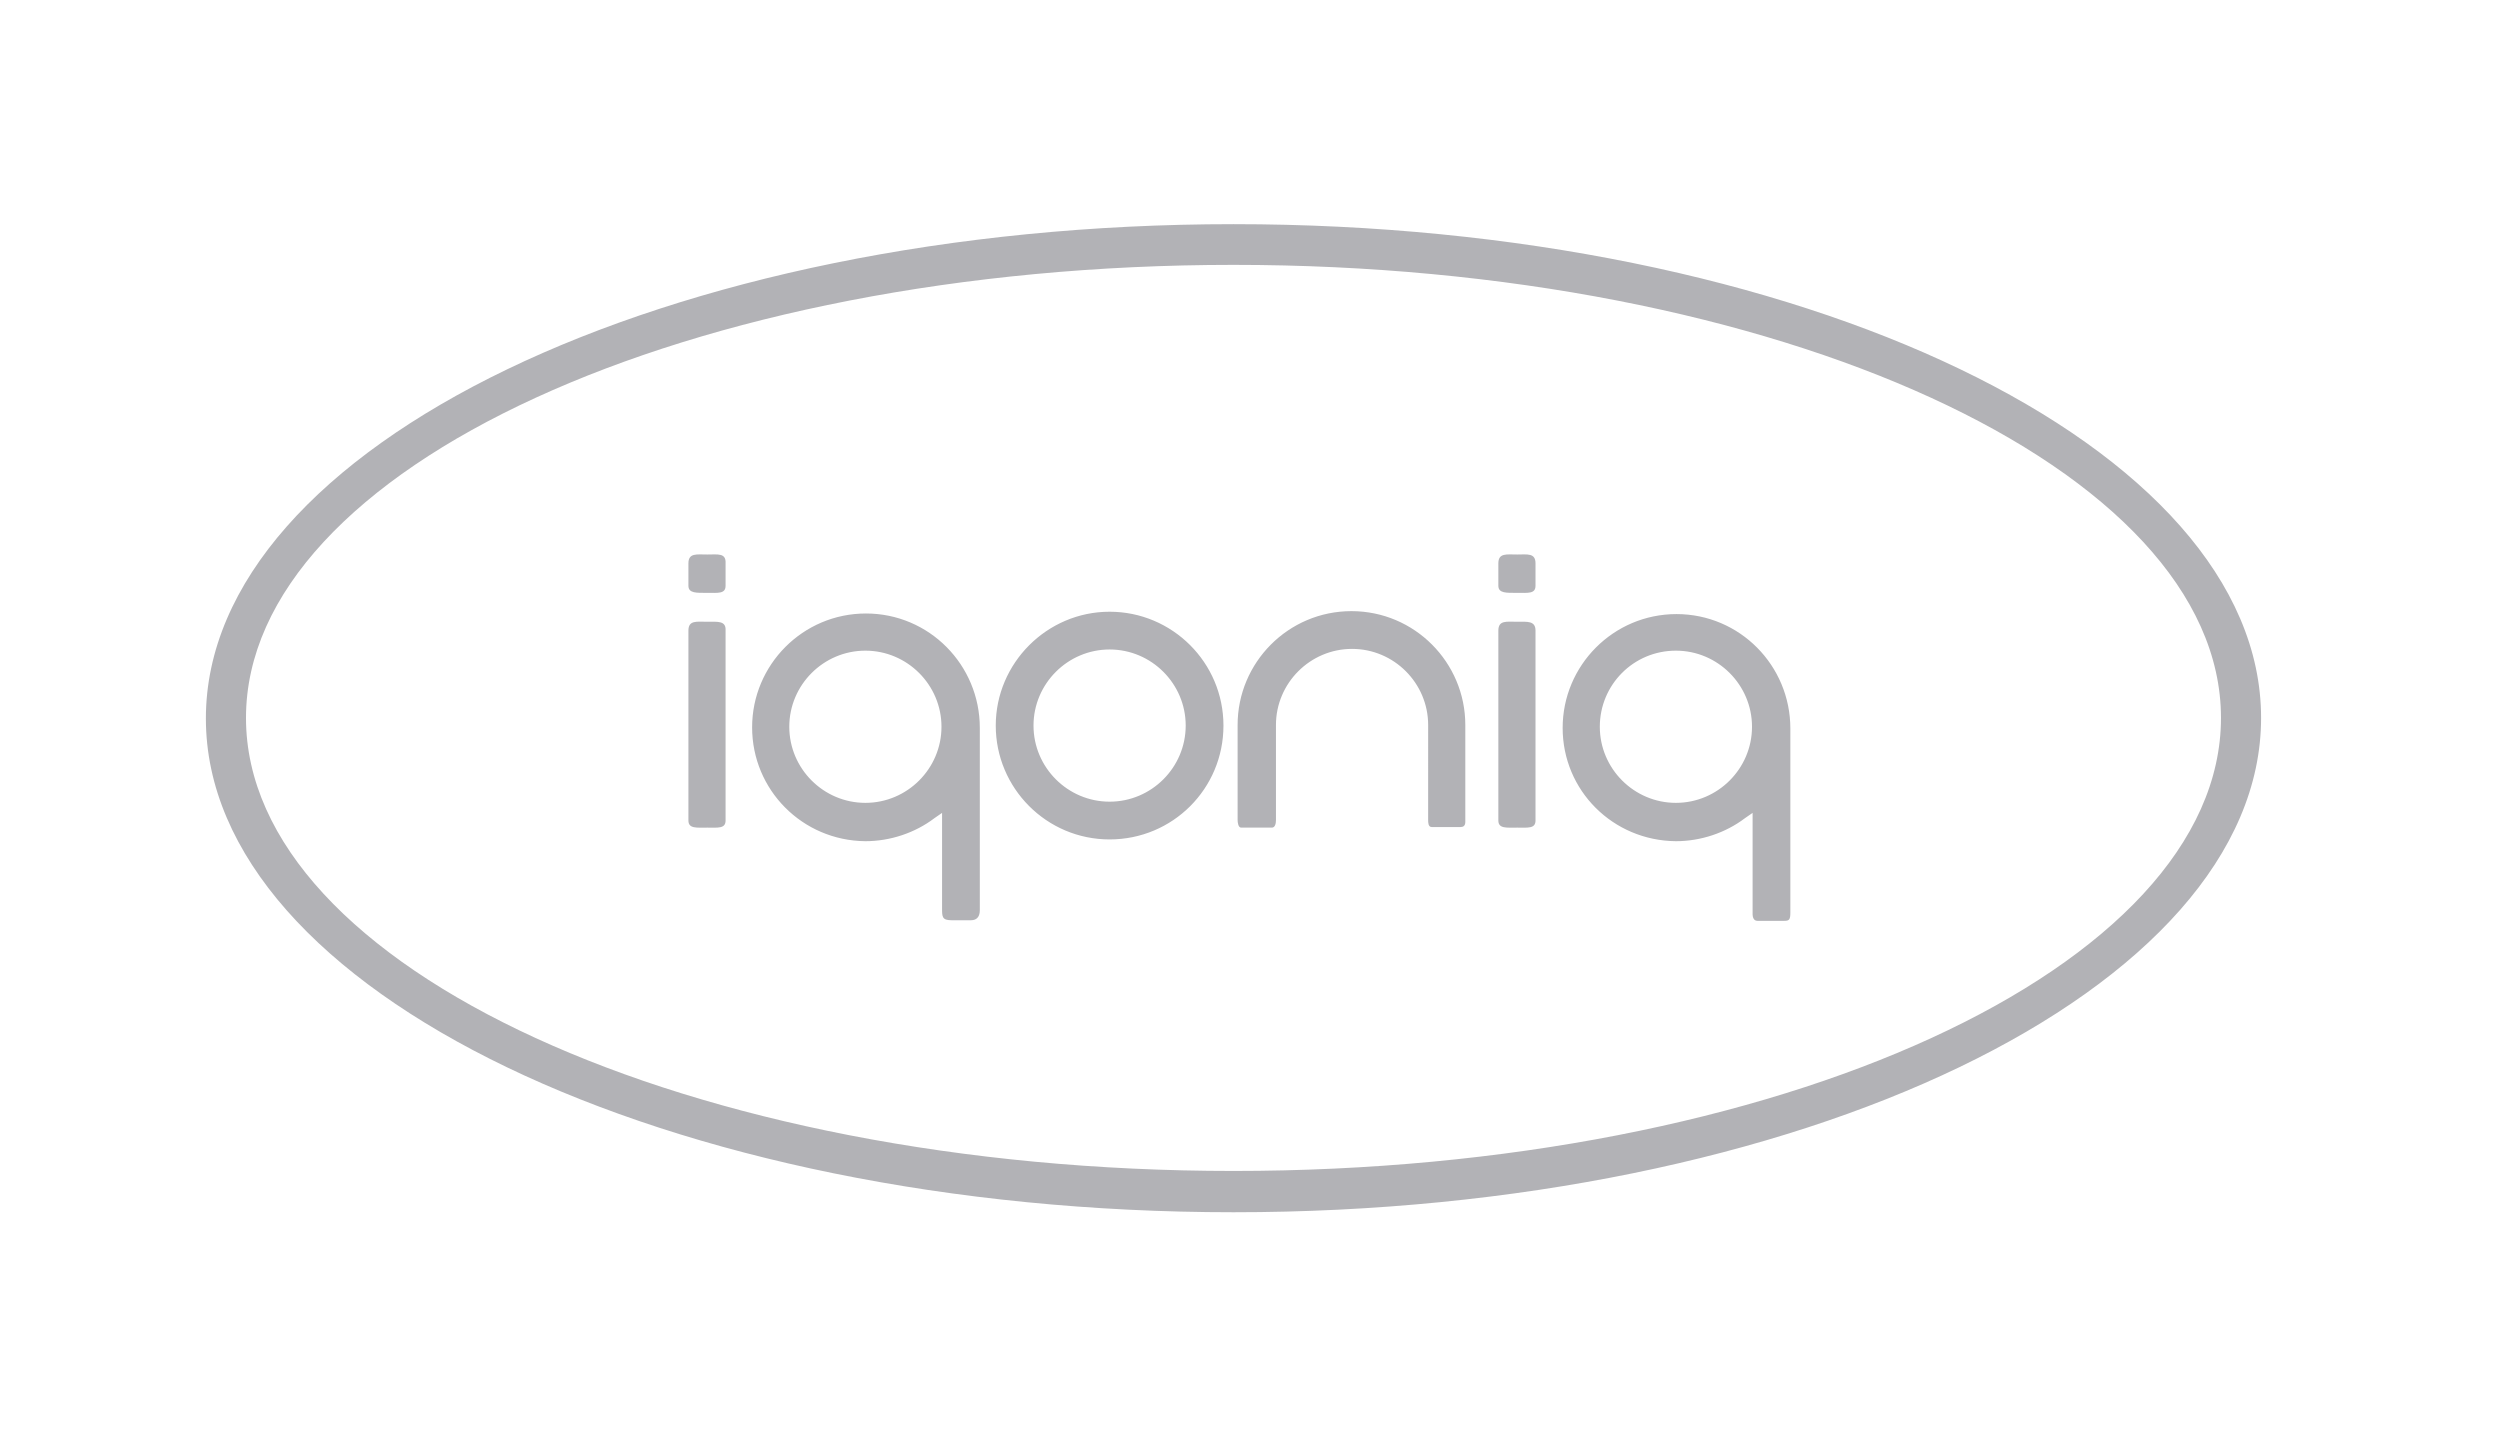 <?xml version="1.0" encoding="utf-8"?>
<!-- Generator: Adobe Illustrator 23.0.1, SVG Export Plug-In . SVG Version: 6.00 Build 0)  -->
<svg version="1.1" id="Laag_1" xmlns="http://www.w3.org/2000/svg" xmlns:xlink="http://www.w3.org/1999/xlink" x="0px" y="0px"
	 viewBox="0 0 423.8 244.2" style="enable-background:new 0 0 423.8 244.2;" xml:space="preserve">
<style type="text/css">
	.st0{fill:#B2B2B6;}
</style>
<path class="st0" d="M209.1,205.5c-96.1,0-174.2-37.6-174.2-83.7S113,38,209.1,38s174.2,37.6,174.2,83.7S305.1,205.5,209.1,205.5
	L209.1,205.5z M209.1,44.9c-92.3,0-167.4,34.5-167.4,76.8s75.1,76.8,167.4,76.8s167.4-34.5,167.4-76.8S301.3,44.9,209.1,44.9z
	 M188.1,103.7c-10.6,0-19.3,8.7-19.3,19.3s8.6,19.3,19.3,19.3s19.3-8.6,19.3-19.3S198.7,103.7,188.1,103.7z M188.1,135.9
	c-7.1,0-12.9-5.8-12.9-12.9s5.8-12.9,12.9-12.9s12.9,5.8,12.9,12.9S195.2,135.9,188.1,135.9L188.1,135.9z M284.1,142.6
	c4.2,0,8.4-1.4,11.7-3.9l1.3-0.9v17.2c0,0.3,0.1,1.1,0.8,1.1h4.6c0.8,0,1-0.2,1-1.4v-31.2c0-10.7-8.6-19.4-19.3-19.4
	s-19.3,8.7-19.3,19.3S273.4,142.5,284.1,142.6L284.1,142.6z M284.1,110.3c7.1,0,12.9,5.8,12.9,12.9s-5.8,12.9-12.9,12.9
	s-12.9-5.8-12.9-12.9S276.9,110.3,284.1,110.3z M146.7,142.6c4.2,0,8.4-1.4,11.7-3.9l1.3-0.9v16.2c0,1.4,0,2,1.6,2h3.3
	c0.8,0,1.5-0.4,1.5-1.7v-30.9c0-10.7-8.6-19.4-19.3-19.4s-19.3,8.7-19.3,19.3S136,142.5,146.7,142.6L146.7,142.6z M146.7,110.3
	c7.1,0,12.9,5.8,12.9,12.9s-5.8,12.9-12.9,12.9s-12.9-5.8-12.9-12.9S139.6,110.3,146.7,110.3z M215.6,140.3c0.6,0,0.7-0.8,0.7-1.3
	v-16.1c0-7.1,5.8-12.9,12.9-12.9s12.9,5.8,12.9,12.9V139c0,0.4,0,1.2,0.6,1.2h4.9c0.9,0,0.8-0.8,0.8-1.2v-16.1
	c0-10.6-8.6-19.3-19.3-19.3s-19.3,8.7-19.3,19.3V139c0,0.4,0.1,1.3,0.6,1.3H215.6L215.6,140.3z M119.9,105.4c-1.8,0-3.2-0.3-3.2,1.5
	v32.2c0,1.4,1.4,1.2,3.2,1.2s3.1,0.2,3.1-1.2v-32.2C123.1,105.2,121.7,105.4,119.9,105.4z M119.9,94c-1.8,0-3.2-0.3-3.2,1.5v3.8
	c0,1.3,1.4,1.2,3.2,1.2s3.1,0.2,3.1-1.2v-3.8C123.1,93.7,121.7,94,119.9,94z M257.2,105.4c-1.8,0-3.2-0.3-3.2,1.5v32.2
	c0,1.4,1.4,1.2,3.2,1.2s3.1,0.2,3.1-1.2v-32.2C260.3,105.2,258.9,105.4,257.2,105.4z M257.2,94c-1.8,0-3.2-0.3-3.2,1.5v3.8
	c0,1.3,1.4,1.2,3.2,1.2s3.1,0.2,3.1-1.2v-3.8C260.3,93.7,258.9,94,257.2,94z"/>
</svg>
